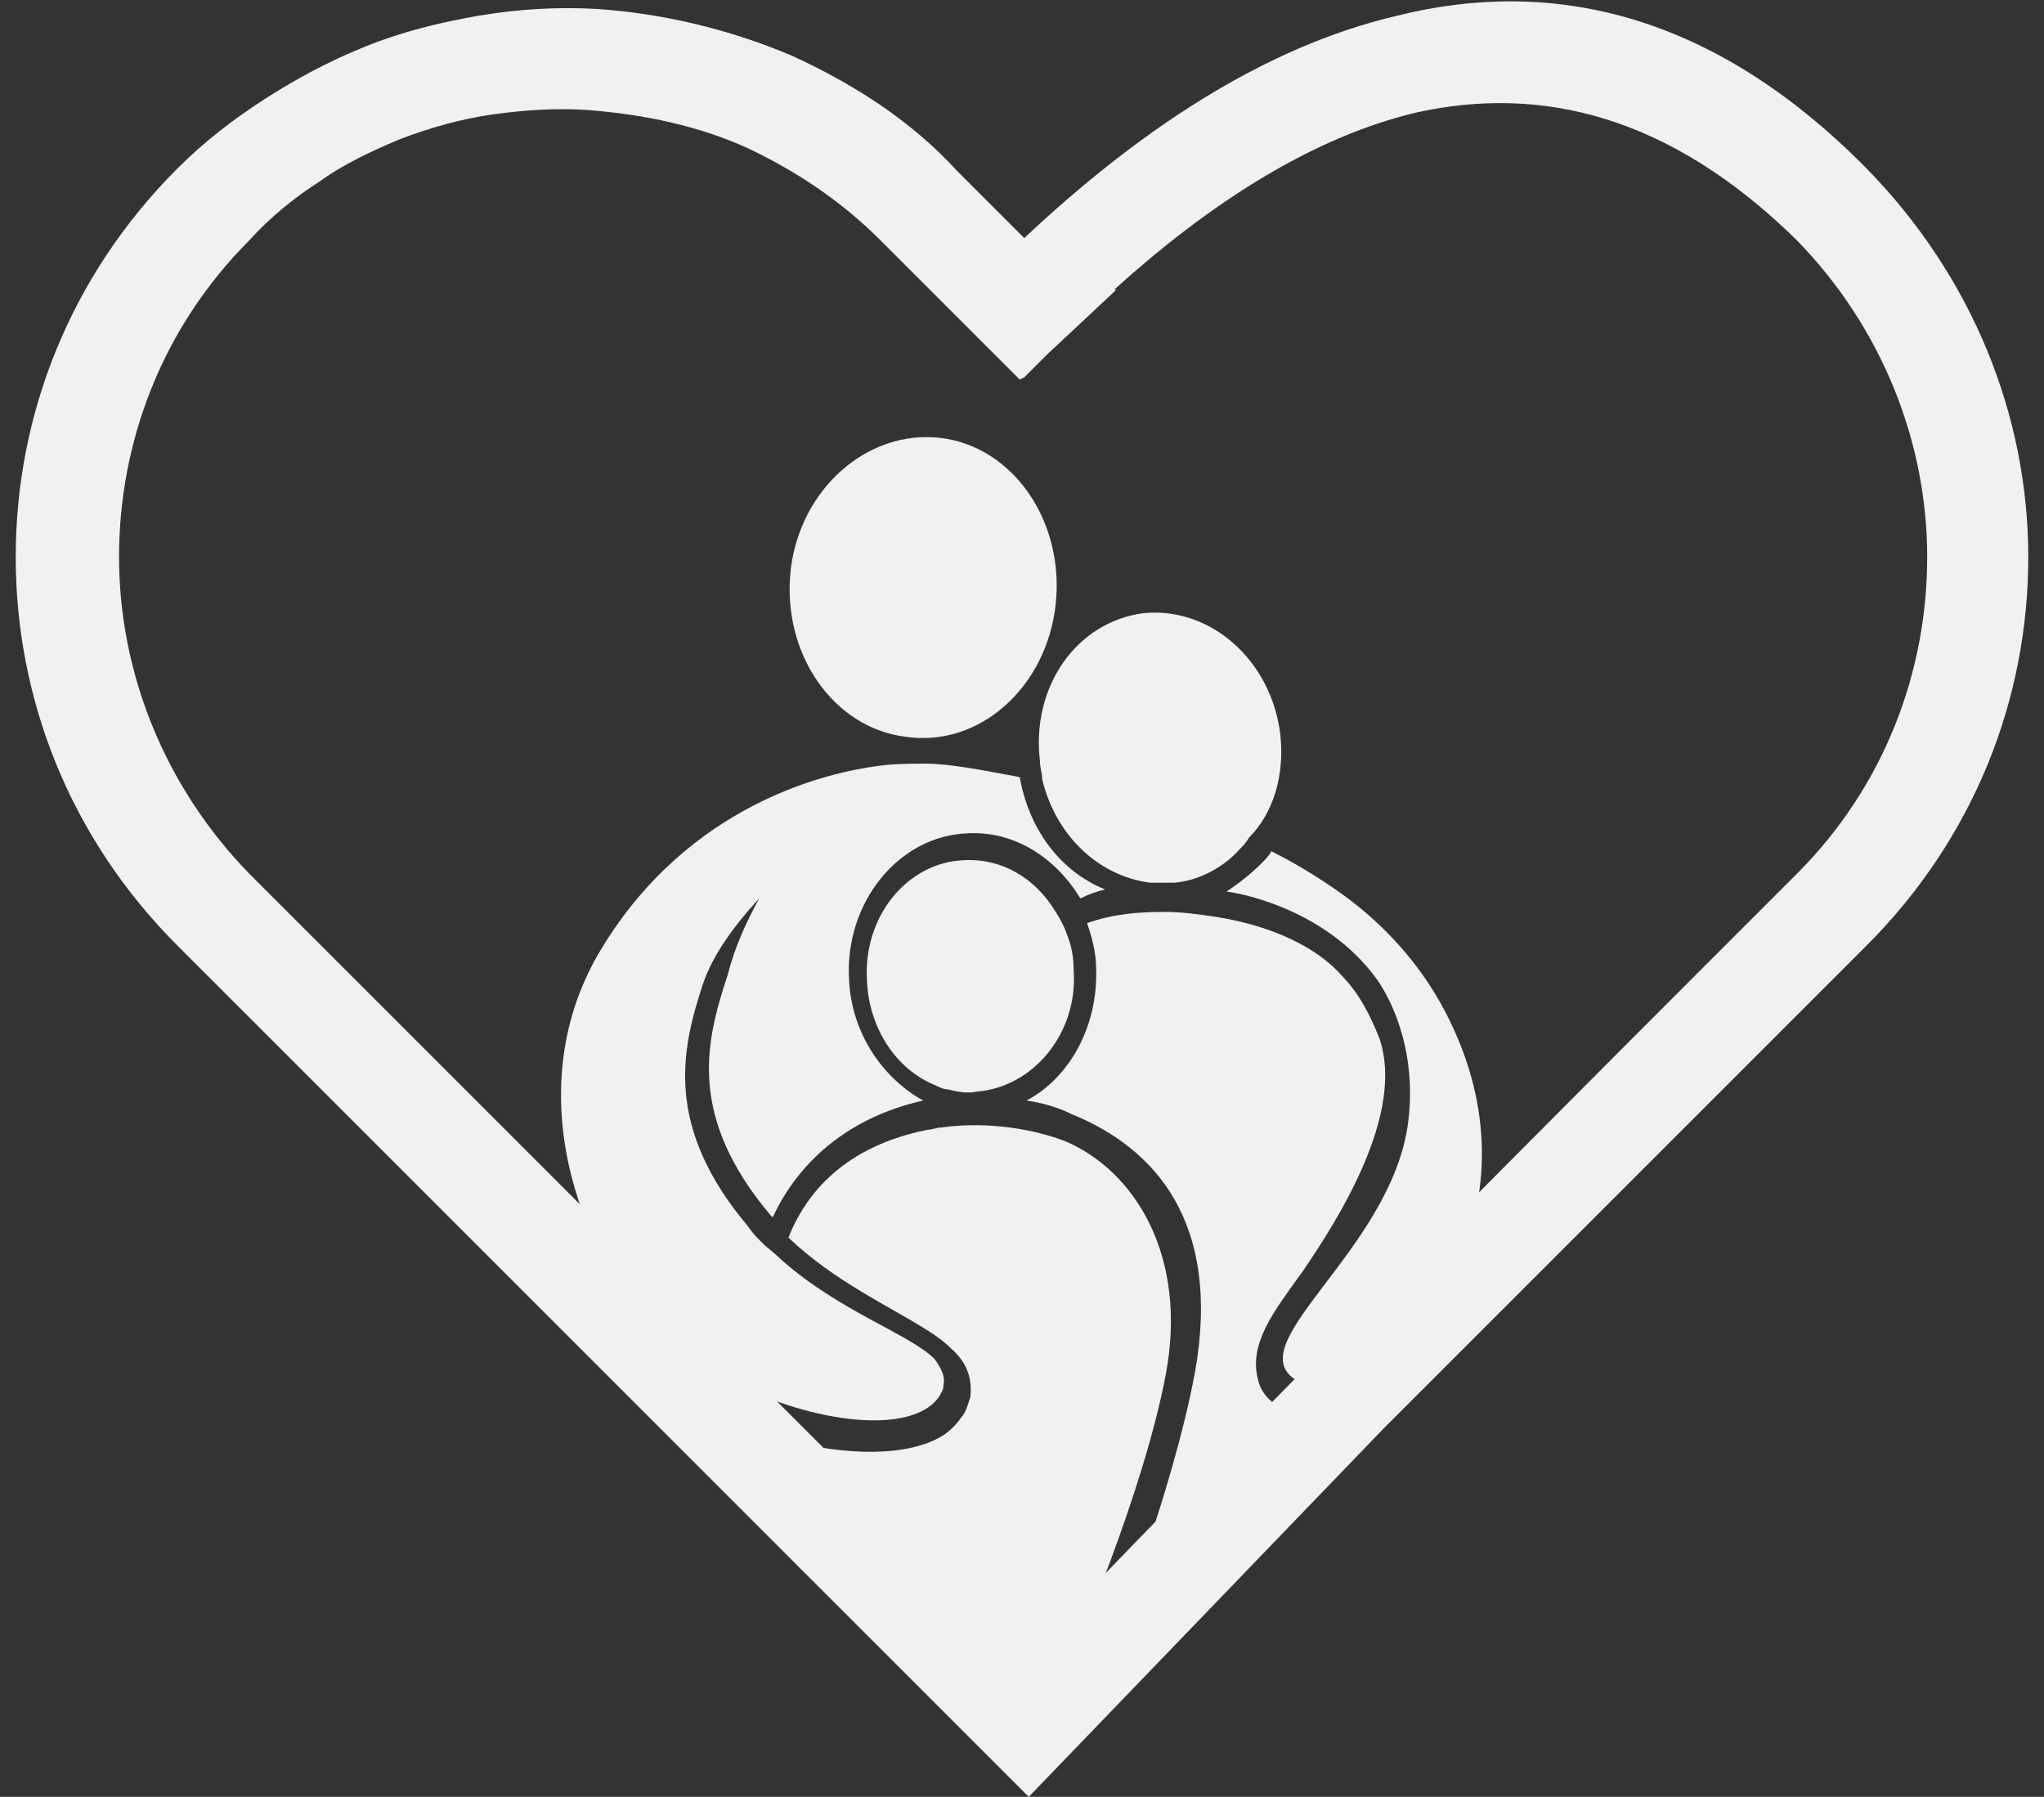<?xml version="1.0" encoding="utf-8"?>
<!-- Generator: Adobe Illustrator 28.0.0, SVG Export Plug-In . SVG Version: 6.00 Build 0)  -->
<svg version="1.1" id="Camada_1" xmlns="http://www.w3.org/2000/svg" xmlns:xlink="http://www.w3.org/1999/xlink" x="0px" y="0px"
	 viewBox="0 0 91 80" style="enable-background:new 0 0 91 80;" xml:space="preserve">
<rect x="0" y="0" width="91" height="80" fill="#333333" stroke="none"/>
<style type="text/css">
	.st0{fill:#F1F1F1;}
</style>
<g>
	<path class="st0" d="M83.1,7.5c4.7,4.8,7.2,11,7.2,17.3s-2.4,12.5-7.2,17.3c-7.2,7.2-14.3,14.3-21.5,21.5L45.8,80L7.9,42.1
		c-4.8-4.8-7.2-11-7.2-17.3c0-6.3,2.4-12.5,7.2-17.3c1.2-1.2,2.5-2.2,3.9-3.1c1.4-0.9,2.9-1.7,4.4-2.3c1.7-0.7,3.4-1.1,5.1-1.4
		c1.8-0.3,3.5-0.4,5.3-0.3c2.9,0.2,5.9,0.9,8.7,2.1c2.6,1.2,5.2,2.8,7.3,5.1l3,3c5-4.7,10.6-8.5,16.6-9.9C69-1,76.2,0.5,83.1,7.5
		L83.1,7.5L83.1,7.5z M45.4,16.9l-2.7-2.7c-1.7-1.7-3.5-3.5-3.5-3.5c-1.8-1.8-3.8-3.1-5.9-4.1c-2.2-1-4.6-1.5-7.1-1.7
		c-1.4-0.1-2.9,0-4.3,0.2c-1.4,0.2-2.8,0.6-4.1,1.1c-1.2,0.5-2.5,1.1-3.6,1.9c-1.1,0.7-2.2,1.6-3.1,2.6c-3.9,3.9-5.8,9-5.8,14.1
		c0,5.1,2,10.2,5.8,14.1l34.7,34.7c11.3-11.8,22.6-23.1,34.2-34.7c3.9-3.9,5.8-9,5.8-14.1s-2-10.2-5.8-14.1
		C74.3,5.1,68.6,3.8,63.1,5c-4.7,1.1-9.3,4.1-13.5,7.9h0.1l-3.1,2.9l-1,1L45.4,16.9L45.4,16.9L45.4,16.9z"/>
	<path class="st0" d="M47,26.9c0.4-3.7-1.9-7-5.1-7.4c-3.3-0.4-6.3,2.3-6.7,5.9c-0.4,3.7,1.9,7,5.1,7.4C43.6,33.3,46.6,30.6,47,26.9
		z"/>
	<path class="st0" d="M47.8,43.2c0-0.6-0.1-1.1-0.3-1.6c0,0,0,0,0,0c-0.1-0.3-0.3-0.7-0.5-1c-0.9-1.5-2.4-2.4-4.1-2.3
		c-2.5,0.1-4.5,2.5-4.3,5.4c0.1,2.1,1.3,3.9,3,4.6c0.2,0.1,0.4,0.2,0.6,0.2c0.4,0.1,0.8,0.2,1.3,0.1C46,48.4,48,46,47.8,43.2
		L47.8,43.2z"/>
	<path class="st0" d="M29.9,61.8c-0.1-0.1-0.3-0.2-0.4-0.3c0.2,1-0.1,2.3,0.7,2.8c1.3,1,5.5,5.6,5.5,5.6c-0.8-1.7-1.6-3.9-2.2-6.3
		C32.1,63.1,31,62.6,29.9,61.8z"/>
	<path class="st0" d="M45.4,34.6c-1.6-0.3-3.1-0.6-4.2-0.6c-0.6,0-1.4,0-2.1,0.1c-2.3,0.3-8.4,1.7-12.3,8.1
		c-3.8,6.2-1,13.6,2.4,17.1c0.5,0.5,0.9,0.9,1.4,1.2c0.9,0.6,1.8,1.1,2.9,1.5c0.4,0.2,0.7,0.3,1.1,0.4c3.1,1.1,6.2,1.2,7.2-0.2
		c0.1-0.2,0.2-0.3,0.2-0.5c0.1-0.4-0.1-0.8-0.4-1.2c-1.1-1.1-4.2-2.1-6.8-4.4c-0.3-0.3-0.6-0.5-0.9-0.8c-0.2-0.2-0.4-0.4-0.6-0.7
		c-3.7-4.4-3-7.8-2-10.8c0.4-1.2,1.3-2.5,2.5-3.8c-0.6,1.1-1.1,2.2-1.4,3.4c-1,3-1.8,6.3,1.9,10.7c0,0,0.1,0.1,0.1,0.1
		c1.4-3,4-4.6,6.7-5.2c-1.8-1-3.2-3-3.3-5.4c-0.2-3.4,2.2-6.4,5.3-6.5c2.1-0.1,3.9,1.1,5,2.9c0.4-0.2,0.7-0.3,1.1-0.4
		C47.2,38.8,45.8,36.9,45.4,34.6L45.4,34.6z"/>
	<path class="st0" d="M64.1,44.6c-1.2-2.1-2.8-3.7-4.5-4.9c-1-0.7-2-1.3-3-1.8c-0.1,0.2-0.3,0.4-0.4,0.5c-0.5,0.5-1,0.9-1.6,1.3
		c0,0,0,0,0,0c0.2,0,4.3,0.6,6.7,3.9c0.5,0.7,1.8,3,1.4,6.3c-0.7,5.9-8.1,10.2-4.7,11.7c0.8,0.4,2,0.1,3.1-0.6
		c0.1-0.1,0.2-0.1,0.2-0.2C64.8,58.4,68.2,51.9,64.1,44.6z"/>
	<path class="st0" d="M57,32.7c-0.4-3.3-3.1-5.7-6.1-5.4c-3,0.4-5,3.3-4.6,6.6c0,0.3,0.1,0.5,0.1,0.8c0.6,2.5,2.5,4.3,4.8,4.6
		c0.3,0,0.7,0,1,0c0,0,0,0,0.1,0c0,0,0,0,0,0c1.1-0.1,2.2-0.7,2.9-1.5c0.1-0.1,0.3-0.3,0.4-0.5C56.7,36.2,57.2,34.5,57,32.7z"/>
	<path class="st0" d="M56,61.4c-0.4-1.6,0.7-3,2-4.8c1.5-2.2,4.6-7,3.4-10.4c-0.4-1-0.9-2-1.7-2.8c-0.7-0.8-2.4-2.1-5.7-2.6
		c-0.7-0.1-1.4-0.2-2.2-0.2c-1.1,0-2.3,0.1-3.4,0.5c0.2,0.6,0.4,1.3,0.4,2c0.1,2.6-1.2,4.9-3.1,5.9c0.7,0.1,1.4,0.3,2,0.6
		c3.7,1.5,6.7,4.8,5.5,11.5c-1,5.4-3.8,12.4-3.8,12.4l2.4,0c0,0,3.9-5.1,7.9-8.5c0.7-0.6,0.6-1.4,0.9-2.4
		C58.2,63.5,56.3,62.8,56,61.4z"/>
	<path class="st0" d="M47.4,50.8c-1.3-0.5-3.4-0.9-5.5-0.6c-0.2,0-0.4,0.1-0.6,0.1c-2.5,0.5-5,1.8-6.2,4.8c2.1,2,4.6,3.1,6.3,4.2
		c0.3,0.2,0.6,0.4,0.9,0.7c0.7,0.6,1,1.3,0.9,2.2c-0.1,0.3-0.2,0.7-0.4,0.9c-0.2,0.3-0.5,0.6-0.8,0.8c-1.6,1-4.4,0.9-7.1,0.2
		c0.7,2.9,1.8,5.6,2.7,7.3c0.7,1.4,6.1,2.2,6.1,2.2h4.1c0,0,3.1-7.1,4.1-12.4S50.5,52.1,47.4,50.8L47.4,50.8z"/>
</g>
</svg>
